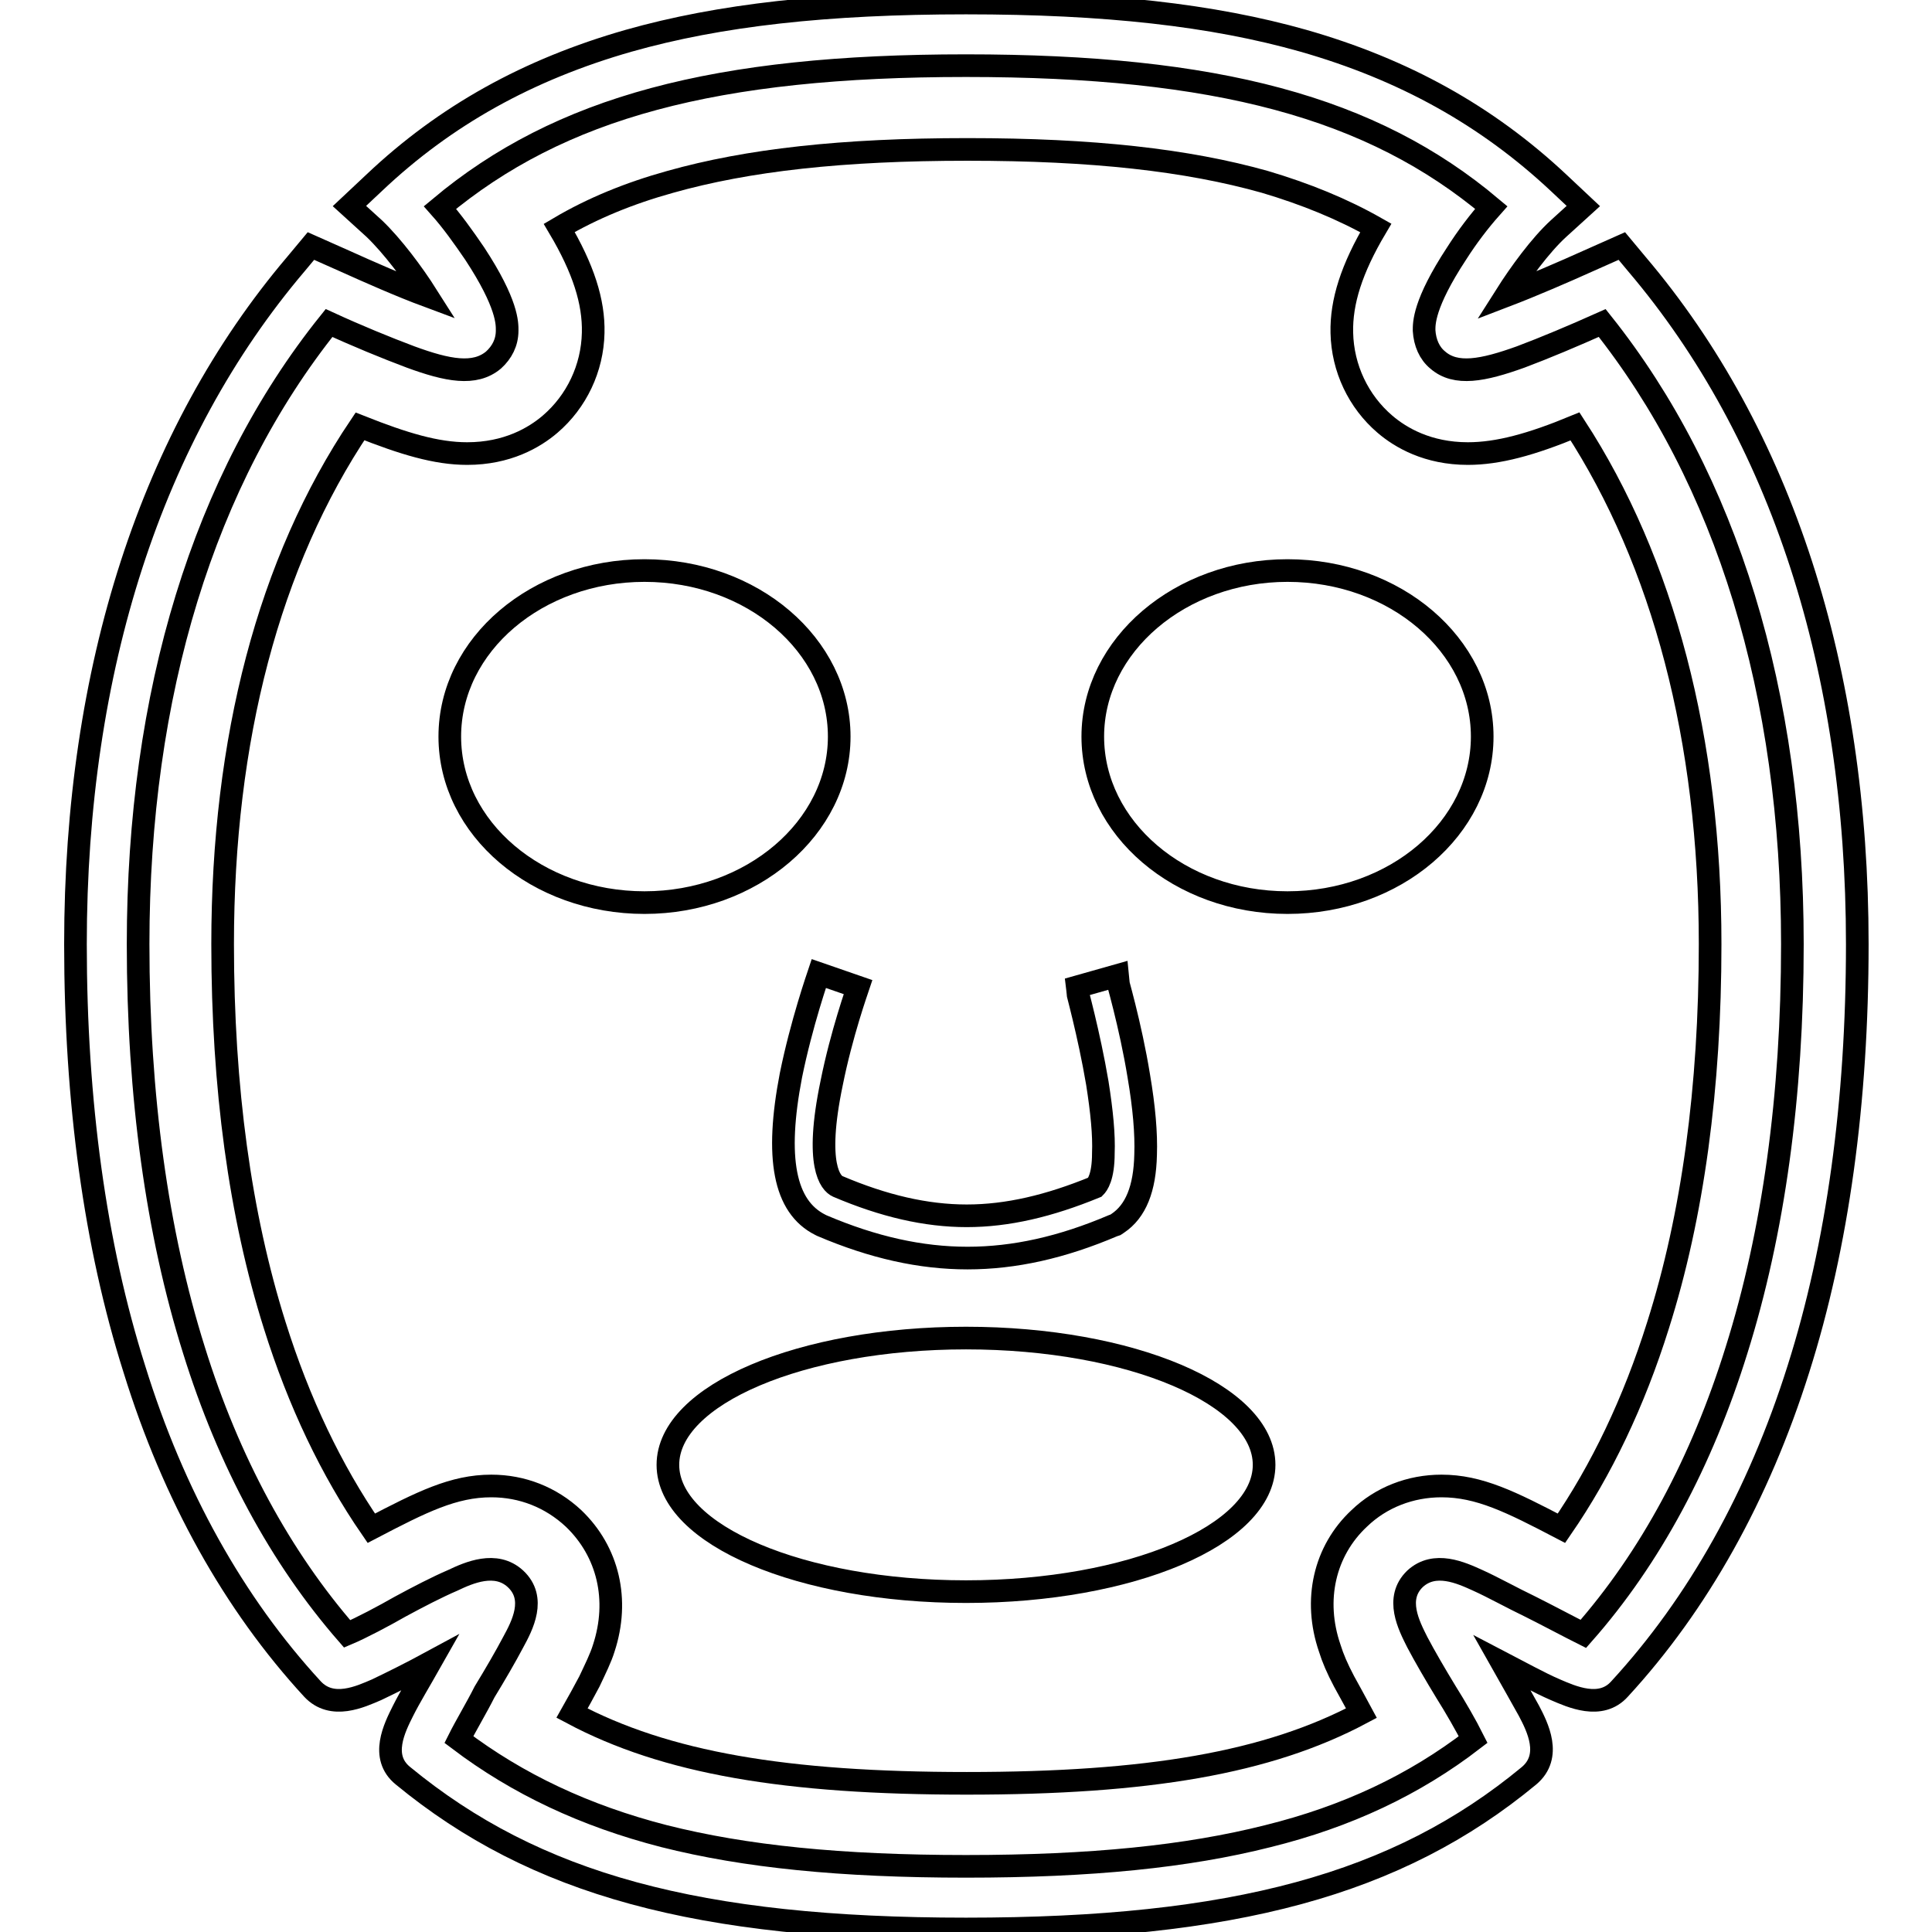 <?xml version="1.0" encoding="utf-8"?>
<!-- Svg Vector Icons : http://www.onlinewebfonts.com/icon -->
<!DOCTYPE svg PUBLIC "-//W3C//DTD SVG 1.1//EN" "http://www.w3.org/Graphics/SVG/1.1/DTD/svg11.dtd">
<svg version="1.1" xmlns="http://www.w3.org/2000/svg" xmlns:xlink="http://www.w3.org/1999/xlink" x="0px" y="0px" viewBox="0 0 256 256" enable-background="new 0 0 256 256" xml:space="preserve">
<g> <path stroke-width="3" fill-opacity="0" stroke="#000000"  d="M208.7,56.5c-5.8,2.4-10.2,3.6-14.2,3.6c-5.3,0-8.9-2.1-11-3.9c-3.5-3-5.6-7.4-5.7-12.1 c-0.1-4.1,1.3-8.5,4.5-13.9c-4.4-2.5-9.3-4.5-14.7-6.1c-10.3-2.9-22.8-4.3-39.4-4.3c-16.6,0-29.1,1.4-39.4,4.3 c-5.4,1.5-10.3,3.5-14.7,6.1c3.2,5.4,4.6,9.8,4.5,13.9c-0.1,4.7-2.2,9.1-5.7,12.1c-2.1,1.8-5.7,3.9-11,3.9c-4.1,0-8.4-1.3-14.2-3.6 C35.6,74.5,29.5,98,29.5,125.1c0,19,2.3,35.9,6.9,50.5c3.2,10.2,7.5,19.2,12.8,26.9c6.7-3.5,10.9-5.6,15.9-5.6 c4.1,0,7.9,1.5,10.9,4.3c4.6,4.4,6.1,10.8,4,17.2c-0.4,1.3-1.1,2.7-1.9,4.4c-0.7,1.3-1.5,2.8-2.3,4.2c12.4,6.6,28.3,9.3,52.3,9.3 c24,0,39.9-2.7,52.3-9.3c-0.8-1.5-1.6-2.9-2.3-4.2c-0.9-1.7-1.5-3.1-1.9-4.4c-2.2-6.4-0.7-12.9,3.9-17.2c2.9-2.8,6.8-4.3,10.9-4.3 c5,0,9.2,2.1,15.9,5.6c5.3-7.7,9.6-16.7,12.8-26.9c4.6-14.5,6.9-31.5,6.9-50.5C226.6,98,220.4,74.5,208.7,56.5z M111,157.2 c6.1,2.6,11.7,3.9,17.1,3.9c5.4,0,10.9-1.3,17-3.8c0.3-0.3,1.1-1.3,1.1-4.5c0.1-2.4-0.2-5.5-0.8-9.3c-1.1-6.5-2.8-12.6-2.8-12.7 l5.3-1.5c0,0.1,1.9,6.5,3,13.3c0.7,4.1,1,7.6,0.9,10.4c-0.1,4.5-1.3,7.5-3.7,9.1l-0.3,0.2l-0.3,0.1c-6.8,2.9-13.1,4.3-19.3,4.3 c-6.2,0-12.5-1.4-19.3-4.3l-0.2-0.1c-4.8-2.4-6-8.9-3.9-19.8c1.4-6.9,3.6-13.2,3.7-13.5l5.2,1.8c-0.1,0.3-2.2,6.2-3.5,12.7 C107.9,154.5,110.1,156.8,111,157.2z M59.6,97.6c0-12.2,11.6-22,25.8-22c14.3,0,25.8,9.9,25.8,22s-11.6,22-25.8,22 C71.2,119.6,59.6,109.8,59.6,97.6L59.6,97.6z M128,210.9c-21.8,0-39.5-7.5-39.5-16.8s17.7-16.8,39.5-16.8 c21.8,0,39.5,7.5,39.5,16.8S149.8,210.9,128,210.9z M170.6,119.6c-14.3,0-25.8-9.9-25.8-22s11.6-22,25.8-22 c14.3,0,25.8,9.9,25.8,22S184.9,119.6,170.6,119.6z"/> <path stroke-width="3" fill-opacity="0" stroke="#000000"  d="M128,255.6c-35.5,0-57.1-5.9-74.6-20.3c-3.1-2.5-1.1-6.4,0-8.6c0.9-1.8,2.3-4.1,3.6-6.4 c-2.4,1.3-5,2.6-7.1,3.6c-2.1,0.9-5.9,2.7-8.5-0.1C31,212.5,23,198.2,17.8,181.4C12.6,165,10,146,10,125.1 C10,88.6,20.1,57.5,39.2,35l2-2.4l4.5,2c3.1,1.4,7.4,3.3,10.9,4.6c-1.9-3-4.6-6.6-7-8.9l-3.3-3l3.3-3.1C59,15.3,70,9.2,83.3,5.4 c12-3.4,26.2-5,44.7-5c18.5,0,32.7,1.6,44.7,5c13.3,3.8,24.3,9.9,33.8,18.8l3.3,3.1l-3.3,3c-2.4,2.2-5.1,5.9-7,8.9 c3.4-1.3,7.8-3.2,10.9-4.6l4.5-2l2,2.4c19.1,22.5,29.2,53.6,29.2,90.1c0,20.9-2.6,39.9-7.8,56.3c-5.3,16.8-13.3,31.1-23.7,42.4 c-2.5,2.8-6.4,1-8.5,0.1c-2.1-0.9-4.6-2.3-7.1-3.6c1.3,2.3,2.6,4.6,3.6,6.4c1.1,2.1,3.1,6,0,8.6C185.2,249.7,163.5,255.6,128,255.6 L128,255.6z M60.8,230.5c7.8,5.9,16.7,10.1,27.2,12.8c10.7,2.7,23.4,4,40,4c16.6,0,29.3-1.3,40-4c10.5-2.6,19.4-6.8,27.2-12.8 c-0.9-1.8-2.4-4.4-3.6-6.3c-1.4-2.3-2.8-4.7-3.8-6.6c-1.1-2.2-3-5.8-0.3-8.4c2.6-2.4,6.1-0.8,8.3,0.2c2,0.9,4.5,2.3,7,3.5 c2.2,1.1,5.2,2.7,7,3.6c8.9-10.1,15.7-22.8,20.3-37.6c4.9-15.6,7.4-33.7,7.4-53.8c0-33.2-8.7-61.6-25.2-82.3 c-3.8,1.7-7.6,3.3-10.8,4.5c-5,1.8-8.6,2.5-11,0.4c-1.1-0.9-1.7-2.3-1.8-3.9c0-0.9-0.1-3.5,4.3-10.2c1.4-2.2,3-4.3,4.6-6.1 C181.8,14.2,161.2,8.7,128,8.7c-33.2,0-53.8,5.5-69.7,18.8c1.6,1.8,3.1,3.9,4.6,6.1c4.4,6.7,4.3,9.3,4.3,10.2 c0,1.6-0.7,2.9-1.8,3.9c-2.5,2.1-6.1,1.4-11-0.4c-3.2-1.2-7.1-2.8-10.8-4.5C27,63.5,18.3,91.9,18.3,125.1c0,20.1,2.5,38.2,7.4,53.8 c4.6,14.8,11.5,27.5,20.3,37.6c1.9-0.8,4.9-2.4,7-3.6c2.4-1.3,4.9-2.6,7-3.5c2.1-1,5.7-2.6,8.3-0.2c2.8,2.6,0.9,6.2-0.3,8.4 c-1,1.9-2.4,4.3-3.8,6.6C63.2,226.2,61.7,228.7,60.8,230.5L60.8,230.5z"/></g>
</svg>